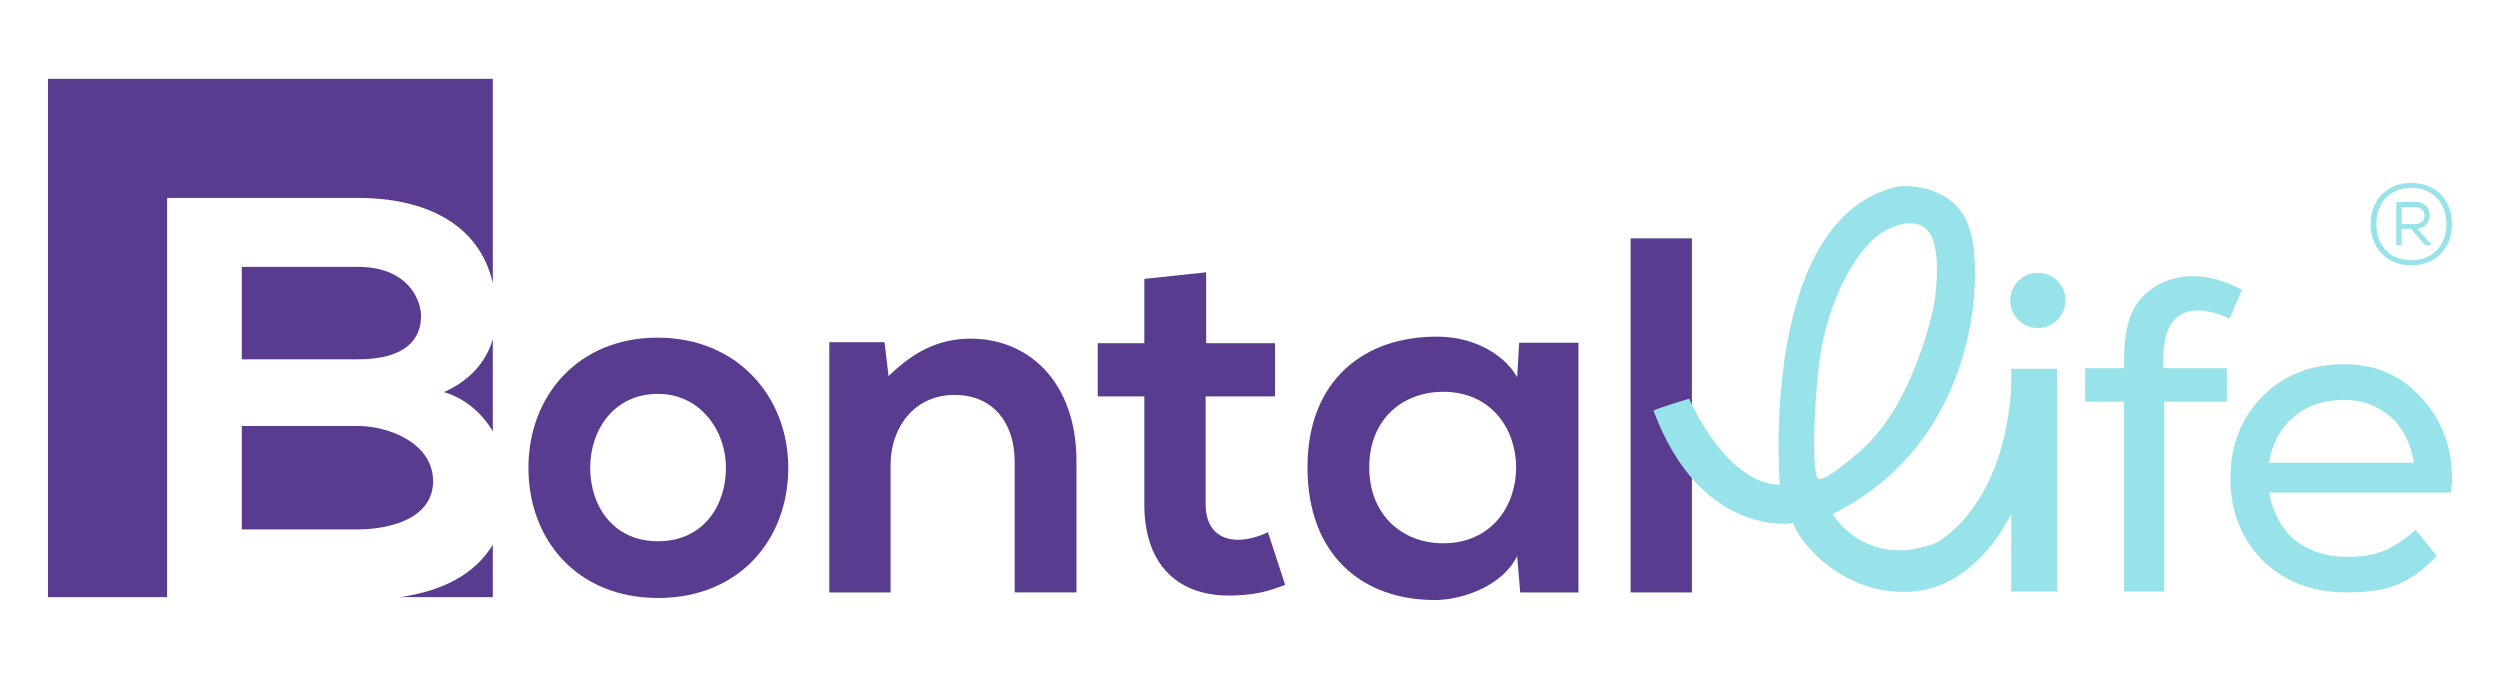 <svg viewBox="0 0 938.2 254.74" xmlns="http://www.w3.org/2000/svg" data-name="Capa 1" id="Capa_1">
  <defs>
    <style>
      .cls-1 {
        fill: #593c8f;
      }

      .cls-2 {
        fill: #98e2e9;
      }
    </style>
  </defs>
  <g>
    <g>
      <g>
        <path d="M295.82,175.56c0,26.99-18.44,48.85-48.85,48.85s-48.66-21.86-48.66-48.85,18.63-48.85,48.47-48.85,49.04,22.05,49.04,48.85ZM221.49,175.56c0,14.26,8.55,27.56,25.47,27.56s25.47-13.31,25.47-27.56-9.88-27.75-25.47-27.75c-16.73,0-25.47,13.69-25.47,27.75Z" class="cls-1"></path>
        <path d="M380.79,222.33v-49.04c0-14.26-7.79-25.09-22.62-25.09s-23.95,11.98-23.95,26.23v47.9h-23v-93.91h20.72l1.52,12.74c9.5-9.31,19.01-14.07,30.79-14.07,22.05,0,39.73,16.54,39.73,46v49.23h-23.19Z" class="cls-1"></path>
        <path d="M452.64,102.19v26.61h25.85v19.96h-26.04v40.49c0,8.93,4.94,13.31,12.17,13.31,3.61,0,7.79-1.14,11.21-2.85l6.46,19.77c-6.65,2.66-12.17,3.8-19.2,3.99-20.34.76-33.65-10.84-33.65-34.22v-40.49h-17.49v-19.96h17.49v-24.14l23.19-2.47Z" class="cls-1"></path>
        <path d="M570.12,128.61h22.24v93.72h-21.86l-1.14-13.69c-5.32,11.02-19.96,16.35-30.41,16.54-27.75.19-48.28-16.92-48.28-49.8s21.48-49.23,48.85-49.04c12.55,0,24.52,5.89,29.84,15.21l.76-12.93ZM513.85,175.37c0,17.87,12.36,28.51,27.75,28.51,36.5,0,36.5-56.84,0-56.84-15.4,0-27.75,10.46-27.75,28.32Z" class="cls-1"></path>
        <path d="M634.94,89.45v132.88h-23V89.45h23Z" class="cls-1"></path>
      </g>
      <g>
        <path d="M184.94,204.41c-6.93,11.5-19.5,17.45-34.79,19.69h34.79v-19.69Z" class="cls-1"></path>
        <path d="M134.29,74.27c25.56,0,45.53,9.88,50.66,31.93V29.56H18v194.54h44.71V74.27h71.57Z" class="cls-1"></path>
        <path d="M166.62,147.14c8.57,2.61,14.48,8.37,18.32,14.68v-34.55c-2.36,8.09-8.09,15.3-18.32,19.87Z" class="cls-1"></path>
        <path d="M158,118.68c0-6.9-5.6-18.54-23.71-18.54h-43.55v34.71h43.55c17.89,0,23.71-7.55,23.71-16.17Z" class="cls-1"></path>
        <path d="M134.29,159.86h-43.55v38.81h43.55c11.64,0,28.24-3.88,28.24-18.11s-16.6-20.7-28.24-20.7Z" class="cls-1"></path>
      </g>
    </g>
    <g>
      <path d="M726.14,203.93c-26.23,9.65-38.42-11-38.42-11,54.83-27.08,56.67-89.79,51.62-106.45-5.75-18.95-26.78-16.54-26.78-16.54-52.8,11.34-44.64,111.99-44.64,111.99-20.31-.34-34.02-32.32-34.02-32.32,0,0-13.55,4.09-13.37,4.57,17.94,47.89,52.42,42.18,52.42,42.18,2.71,8.12,19.83,27.66,44.88,25.63,25.05-2.03,37.23-29.77,37.23-29.77v-53.82c-.66,52.18-28.92,65.54-28.92,65.54ZM682.56,179.76c-3.05-.68-1.69-34.13,1.02-49.19s10.75-35.2,22.59-43.24c0,0,10.75-7.19,17.01-1.1,6.26,6.09,2.71,27.67,2.71,27.67,0,0-6.77,36.98-27.67,55.26,0,0-12.61,11.28-15.65,10.61Z" class="cls-2"></path>
      <path d="M771.96,221.99h-17.18v-83.59h17.18v83.59Z" class="cls-2"></path>
      <circle r="10.37" cy="112.73" cx="764.76" class="cls-2"></circle>
      <path d="M841.39,108.76l-4.69,10.82c-16.21-7.42-25.09-1.12-24.87,15.33v3.28h23.86v12.55h-23.48v71.25h-15.09v-71.25h-14.61v-12.55h14.61v-2.51c0-11.4,1.81-20.14,8.57-25.9,6.76-5.75,19.21-9.86,35.71-1.02Z" class="cls-2"></path>
      <path d="M919.71,184.89h-68.19c1.41,7.16,4.72,13.92,9.93,17.99,5.21,4.07,11.72,6.1,19.53,6.1,10.74,0,17.02-2.68,25.52-10.17l8,9.77c-10.03,10.41-18,13.74-33.85,13.74-12.8,0-23.33-4.01-31.58-12.04-8.03-8.24-12.04-18.5-12.04-30.76s3.96-22.57,11.88-30.6c7.92-8.14,18.17-12.21,30.76-12.21,11.93,0,21.65,4.23,29.13,12.69,7.59,8.25,11.39,18.34,11.39,30.27,0,2.06-.16,3.04-.49,5.2ZM879.68,150.06c-7.49,0-13.75,2.12-18.8,6.35-5.05,4.23-8.17,9.98-9.36,17.25h54.36c-1.2-7.49-4.18-13.29-8.95-17.41-4.78-4.12-10.53-6.18-17.25-6.18Z" class="cls-2"></path>
    </g>
  </g>
  <path d="M920.2,84.11c0,8.38-5.46,15.45-15.28,15.45s-15.28-7.07-15.28-15.45,5.5-15.45,15.28-15.45,15.28,7.03,15.28,15.45ZM904.92,97.65c8.38,0,13.17-6.01,13.17-13.55s-4.78-13.59-13.17-13.59-13.12,6.01-13.12,13.59,4.74,13.55,13.12,13.55ZM906.49,75.77h-7.2v16.21h1.99v-6.1h3.51l5.29,6.1h2.2v-.34l-5.08-5.76c6.43-.8,6.18-10.12-.72-10.12ZM901.28,77.71h5.21c4.57,0,4.49,6.39-.13,6.39h-5.08v-6.39Z" class="cls-2"></path>
</svg>